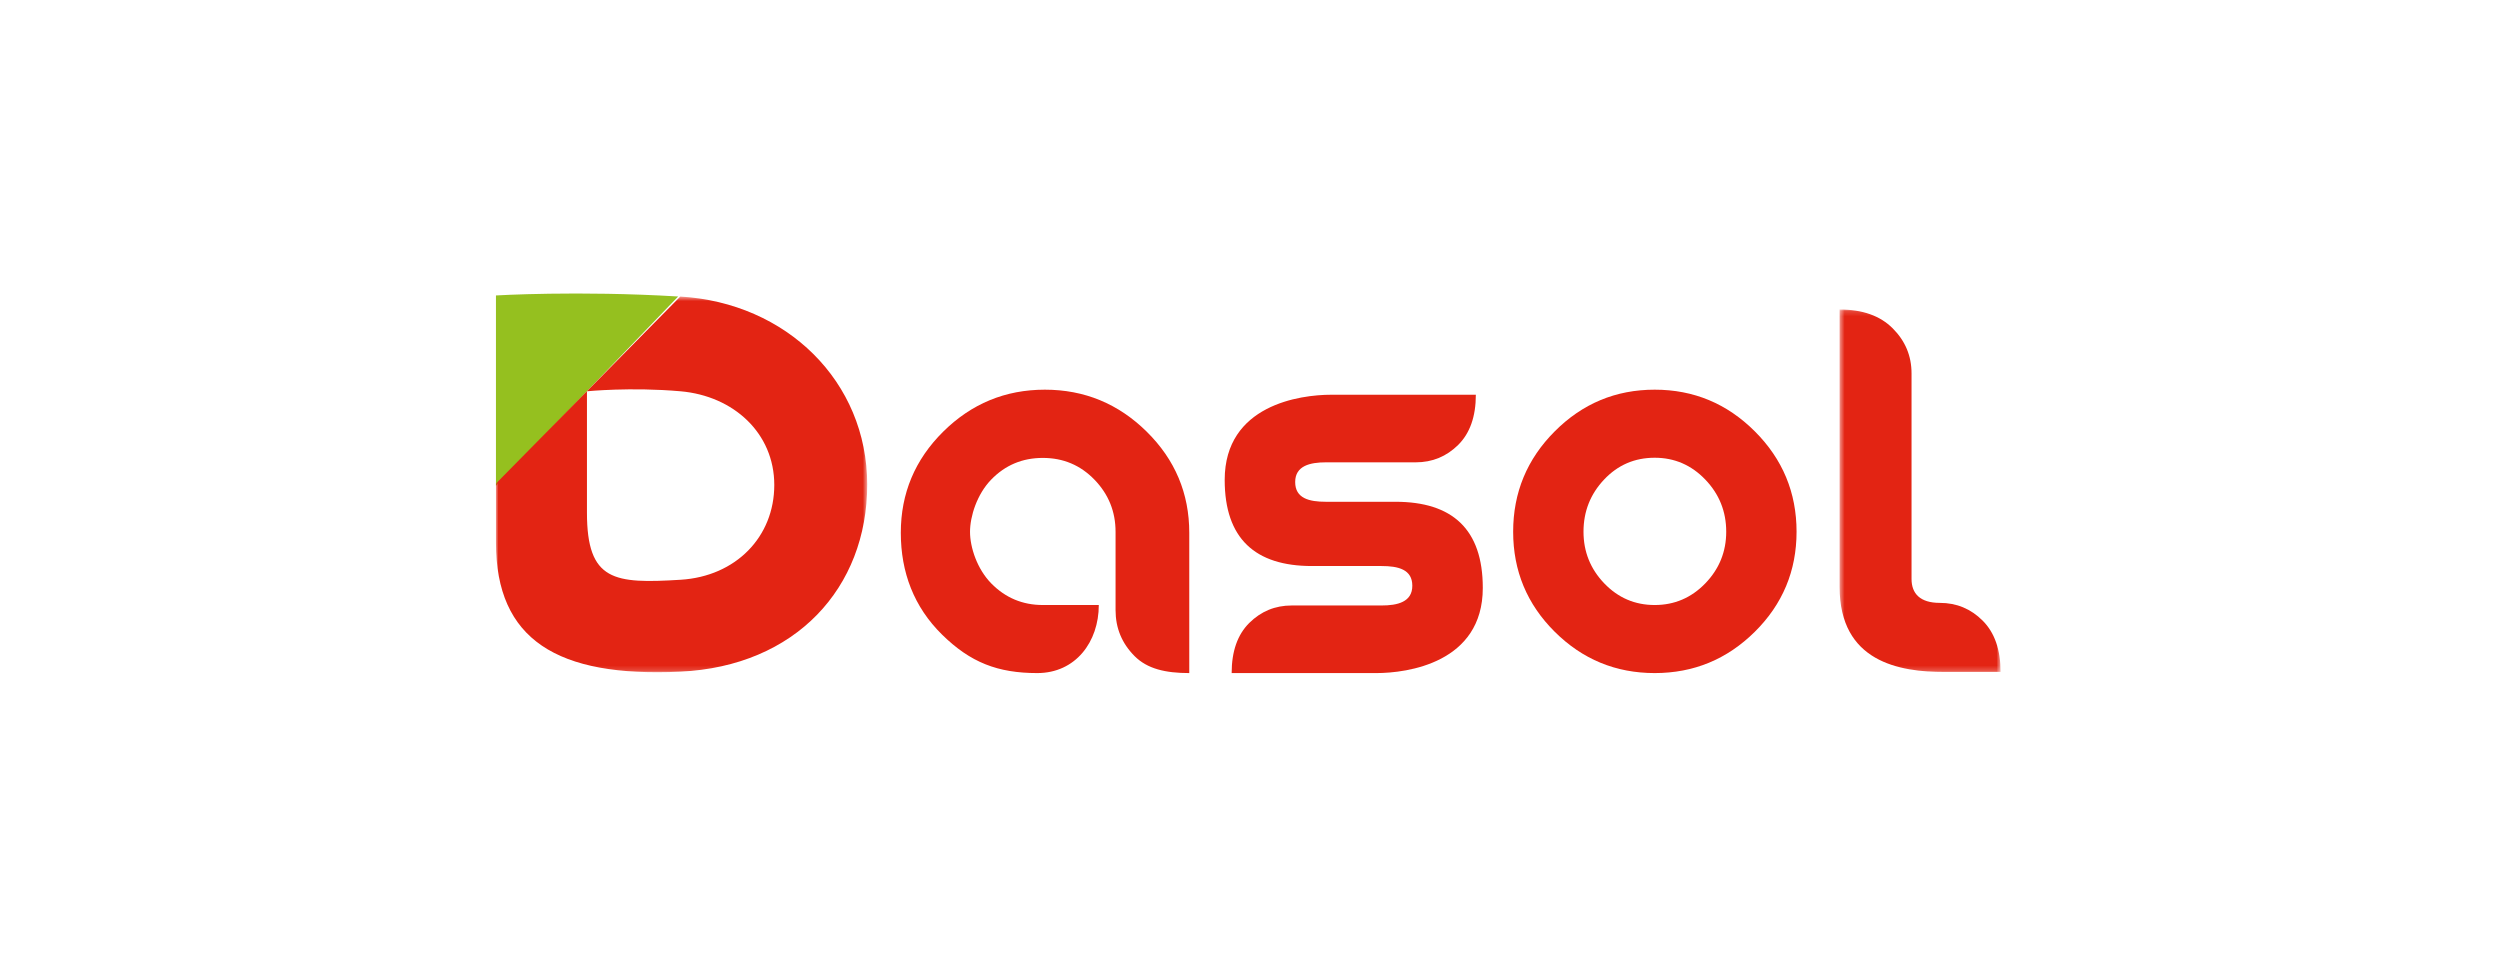 <?xml version="1.0" encoding="UTF-8"?>
<svg width="494px" height="190px" viewBox="0 0 494 190" version="1.1" xmlns="http://www.w3.org/2000/svg" xmlns:xlink="http://www.w3.org/1999/xlink">
    <!-- Generator: Sketch 54.1 (76490) - https://sketchapp.com -->
    <title>client-</title>
    <desc>Created with Sketch.</desc>
    <defs>
        <polygon id="path-1" points="0.505 0.155 32.315 0.155 32.315 71.791 0.505 71.791"></polygon>
        <polygon id="path-3" points="0 0.596 73.361 0.596 73.361 74.832 0 74.832"></polygon>
    </defs>
    <g id="client-" stroke="none" stroke-width="1" fill="none" fill-rule="evenodd">
        <g id="client-dasol" transform="translate(98, 58)">
            <path d="M36,0.587 C16.179,-0.6 0,0.381 0,0.381 L0,38 L36,0.587 Z" id="Fill-1" fill="#95C01F"></path>
            <path d="M228.966,32.449 C225.008,32.449 221.674,33.888 218.966,36.764 C216.255,39.637 214.9,43.069 214.9,47.07 C214.9,51.021 216.269,54.426 219.001,57.275 C221.736,60.125 225.057,61.552 228.966,61.552 C232.875,61.552 236.209,60.125 238.967,57.275 C241.72,54.426 243.101,51.021 243.101,47.07 C243.101,43.069 241.72,39.637 238.967,36.764 C236.209,33.888 232.875,32.449 228.966,32.449 M228.97,75 C221.276,75 214.69,72.282 209.214,66.837 C203.736,61.388 201,54.8 201,47.069 C201,39.336 203.736,32.726 209.214,27.238 C214.69,21.745 221.276,19 228.97,19 C236.66,19 243.256,21.745 248.754,27.238 C254.25,32.726 257,39.336 257,47.069 C257,54.8 254.25,61.388 248.754,66.837 C243.256,72.282 236.66,75 228.97,75" id="Fill-3" fill="#E32413"></path>
            <g id="Group-7" transform="translate(265, 3)">
                <mask id="mask-2" fill="white">
                    <use xlink:href="#path-1"></use>
                </mask>
                <g id="Clip-6"></g>
                <path d="M14.72,53.396 L14.72,12.77 C14.72,9.333 13.483,6.365 11.001,3.883 C8.526,1.397 5.021,0.155 0.505,0.155 L0.505,44.075 L0.505,54.968 C0.505,69.796 12.312,71.791 21.283,71.791 L32.316,71.791 C32.316,67.393 31.14,64.015 28.792,61.657 C26.447,59.303 23.62,58.13 20.315,58.13 C16.389,58.13 14.72,56.279 14.72,53.396" id="Fill-5" fill="#E32413" mask="url(#mask-2)"></path>
            </g>
            <path d="M108.056,61.551 L119.122,61.551 C119.122,68.841 114.533,75 106.961,75 C99.149,75 93.746,72.898 88.161,67.409 C82.577,61.922 80,55.07 80,47.281 C80,39.491 82.789,32.829 88.372,27.299 C93.957,21.77 100.657,19 108.466,19 C116.276,19 122.987,21.77 128.59,27.299 C134.195,32.829 137,39.491 137,47.281 L137,75 C132.308,75 128.71,74.168 126.201,71.653 C123.687,69.135 122.435,66.107 122.435,62.567 L122.435,47.088 C122.435,43.093 121.048,39.66 118.277,36.794 C115.504,33.921 112.101,32.484 108.056,32.484 C104.015,32.484 100.607,33.921 97.837,36.794 C95.063,39.66 93.676,44.013 93.676,47.088 C93.676,50.163 95.078,54.432 97.871,57.28 C100.665,60.124 104.057,61.551 108.056,61.551" id="Fill-8" fill="#E32413"></path>
            <g id="Group-12">
                <mask id="mask-4" fill="white">
                    <use xlink:href="#path-3"></use>
                </mask>
                <g id="Clip-11"></g>
                <path d="M36.486,56.561 C23.388,57.361 17.982,56.878 17.982,43.299 L17.982,19.319 C17.982,19.319 26.626,18.449 36.486,19.319 C46.977,20.241 54.999,27.606 54.999,37.831 C54.999,48.059 47.435,55.884 36.486,56.561 M36.42,0.596 L-0,37.545 L-0,49.201 C-0,68.427 12.12,75.857 36.42,74.72 C59.203,73.652 73.361,58.174 73.361,37.763 C73.361,17.354 57.394,1.831 36.42,0.596" id="Fill-10" fill="#E32413" mask="url(#mask-4)"></path>
            </g>
            <path d="M177.76,41.152 L164.007,41.152 C160.694,41.152 157.928,40.479 157.928,37.251 C157.928,34.029 160.876,33.356 164.007,33.356 L181.76,33.356 C185.031,33.356 187.822,32.207 190.146,29.905 C192.461,27.6 193.626,24.3 193.626,20 L165.022,20 C158.958,20 144,21.994 144,36.828 C144,48.441 150.033,53.848 161.238,53.848 L174.991,53.848 C178.308,53.848 181.074,54.522 181.074,57.747 C181.074,60.972 178.125,61.643 174.991,61.643 L157.242,61.643 C153.971,61.643 151.178,62.794 148.855,65.095 C146.536,67.4 145.375,70.699 145.375,75 L173.978,75 C180.037,75 195,73.006 195,58.172 C195,46.556 188.966,41.152 177.76,41.152" id="Fill-13" fill="#E32413"></path>
        </g>
    </g>
</svg>